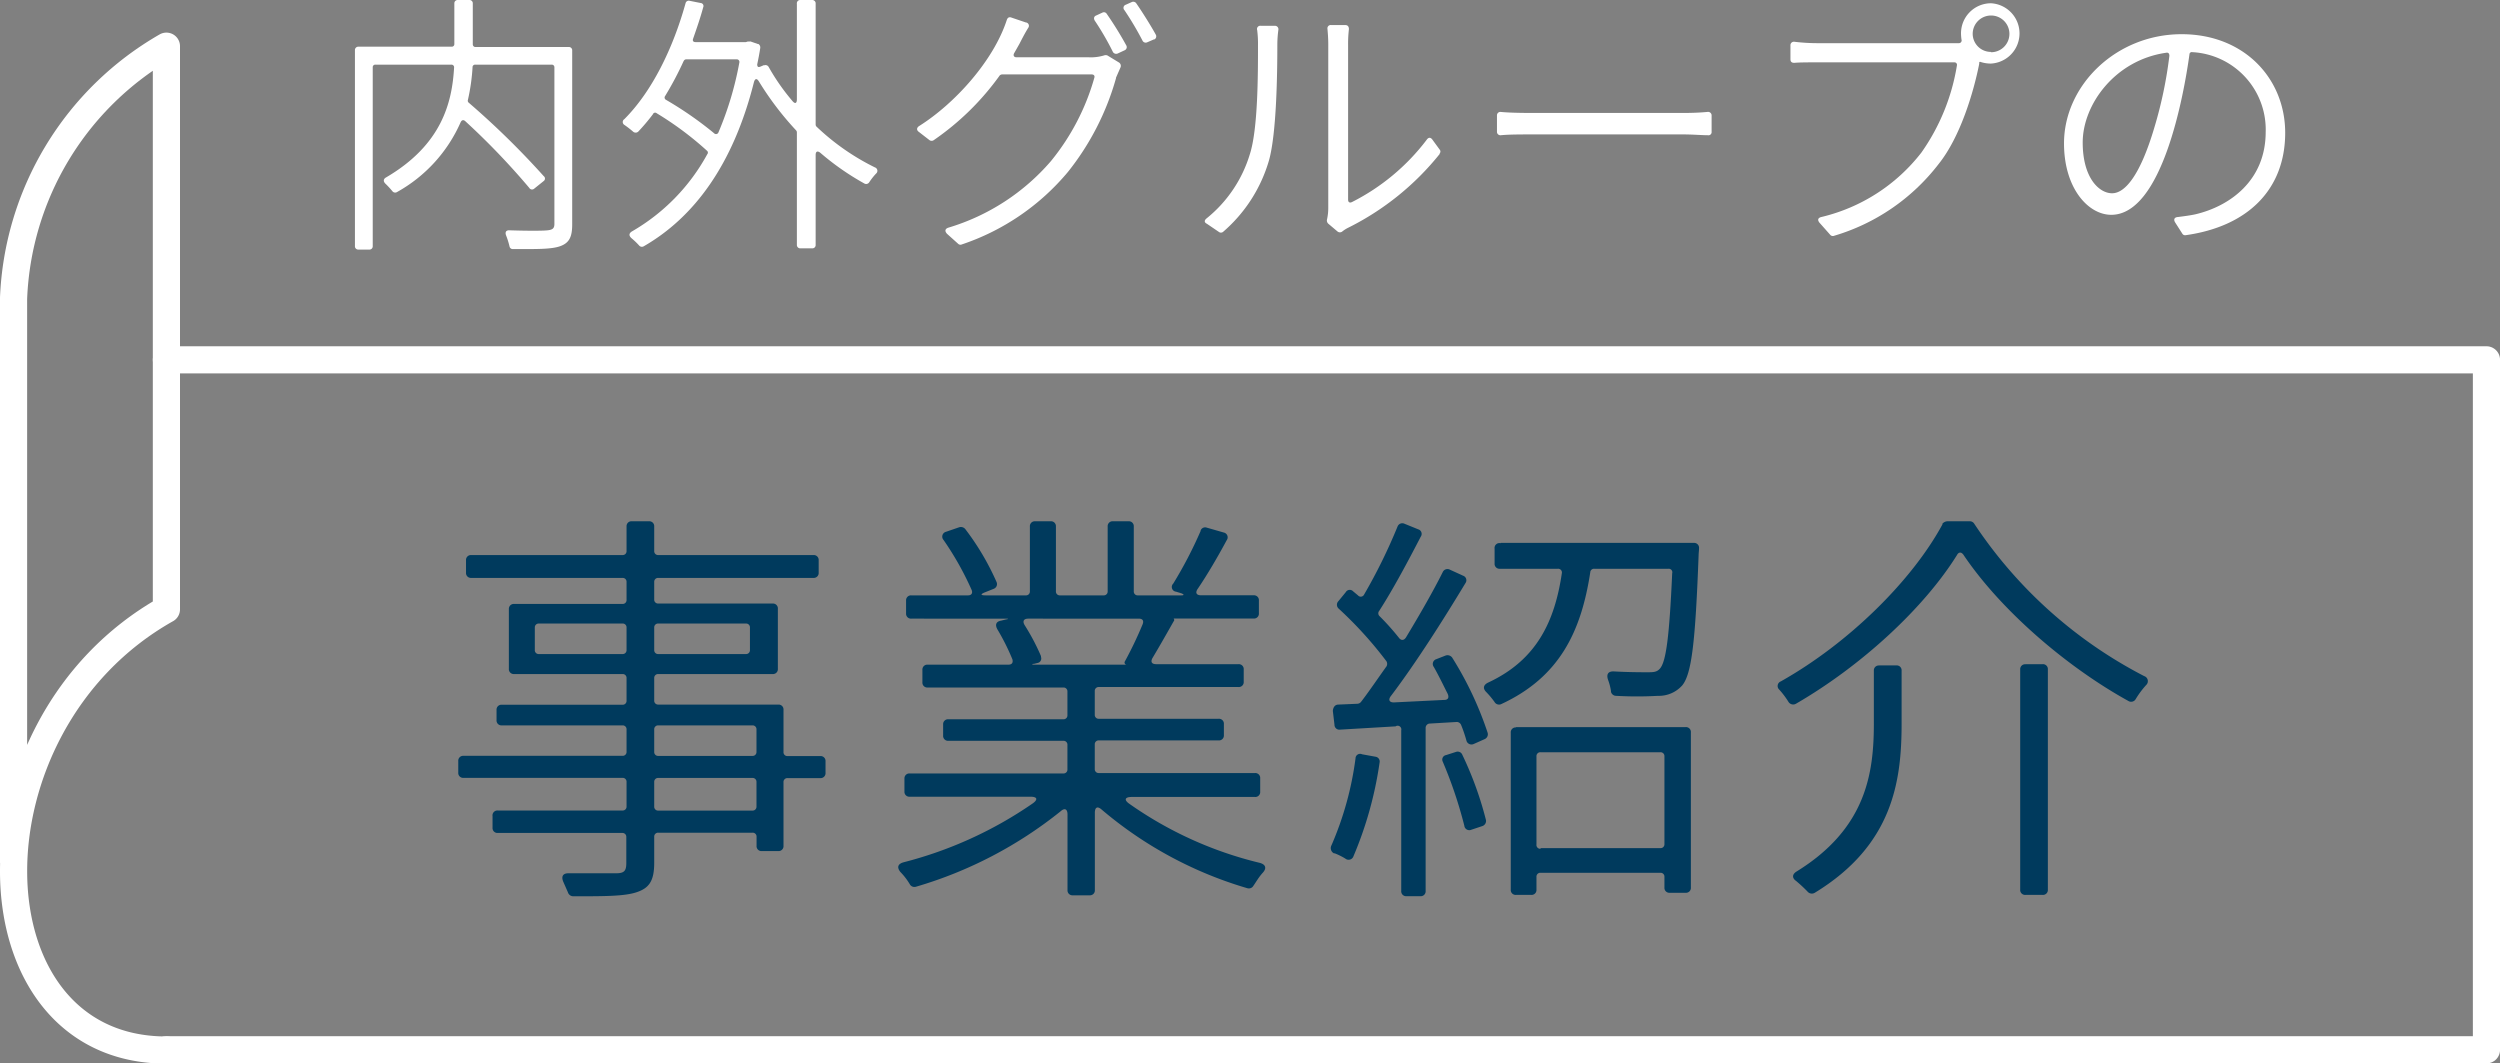 <svg xmlns="http://www.w3.org/2000/svg" viewBox="0 0 306.32 130.29"><rect x="0" y="0" width="306.32" height="130.29" fill="#808080" stroke="none"/><defs><style>.cls-1{fill:#003a5d;}.cls-2{fill:none;stroke:#fff;stroke-linecap:round;stroke-linejoin:round;stroke-width:3.33px;}.cls-3{fill:#fff;}</style></defs><g id="レイヤー_2" data-name="レイヤー 2"><g id="レイヤー_2-2" data-name="レイヤー 2"><path class="cls-1" d="M61,99.31H76.27a.47.47,0,0,0,.5-.5v-3a.47.47,0,0,0-.5-.5H56.8a.6.6,0,0,1-.65-.65v-1.4a.6.6,0,0,1,.65-.65H76.27a.47.47,0,0,0,.5-.5V89.38a.47.47,0,0,0-.5-.5H61.49a.6.6,0,0,1-.65-.65V87a.6.6,0,0,1,.65-.65H76.27a.47.47,0,0,0,.5-.5V83.09a.47.47,0,0,0-.5-.5H63a.6.6,0,0,1-.65-.65V74.6A.6.6,0,0,1,63,74H76.27a.47.47,0,0,0,.5-.5V71.3a.47.47,0,0,0-.5-.49H57.74a.6.6,0,0,1-.64-.65v-1.5a.6.6,0,0,1,.64-.65H76.27a.47.47,0,0,0,.5-.5v-3a.6.6,0,0,1,.65-.64h2.09a.6.6,0,0,1,.65.64v3a.47.47,0,0,0,.5.5h19a.6.6,0,0,1,.65.65v1.5a.6.6,0,0,1-.65.65h-19a.47.47,0,0,0-.5.49v2.15a.47.47,0,0,0,.5.5h14a.6.6,0,0,1,.65.65v7.34a.6.6,0,0,1-.65.65h-14a.47.47,0,0,0-.5.5v2.74a.47.47,0,0,0,.5.5H95.39A.6.6,0,0,1,96,87v5.14a.47.47,0,0,0,.5.5h4a.6.6,0,0,1,.65.65v1.4a.6.6,0,0,1-.65.65h-4a.47.47,0,0,0-.5.5v7.79a.6.6,0,0,1-.65.65h-2a.6.6,0,0,1-.65-.65v-1.1a.47.47,0,0,0-.5-.5H80.66a.47.47,0,0,0-.5.5v3.19c0,2.25-.65,3.1-2.15,3.6s-3.89.5-7.78.5a.69.69,0,0,1-.65-.5L69,108c-.25-.65,0-1,.65-1,2.69,0,5.09,0,5.84,0,1,0,1.25-.3,1.25-1.25v-3.19a.47.47,0,0,0-.5-.5H61a.6.6,0,0,1-.65-.65V100A.6.6,0,0,1,61,99.31ZM65.53,76.9v2.74a.47.47,0,0,0,.5.5H76.27a.47.47,0,0,0,.5-.5V76.9a.47.47,0,0,0-.5-.5H66A.47.47,0,0,0,65.53,76.9Zm14.63,0v2.74a.47.47,0,0,0,.5.5H91.4a.47.47,0,0,0,.49-.5V76.9a.47.47,0,0,0-.49-.5H80.66A.47.47,0,0,0,80.16,76.9Zm0,12.48v2.74a.47.47,0,0,0,.5.5H92.19a.47.47,0,0,0,.5-.5V89.38a.47.47,0,0,0-.5-.5H80.66A.47.47,0,0,0,80.16,89.38Zm0,6.44v3a.47.47,0,0,0,.5.5H92.19a.47.47,0,0,0,.5-.5v-3a.47.47,0,0,0-.5-.5H80.66A.47.47,0,0,0,80.16,95.82Z"/><path class="cls-1" d="M122.65,76.05l.6-.15c.35-.05.35-.1,0-.1H111.67a.6.6,0,0,1-.65-.65V73.6a.6.6,0,0,1,.65-.65h6.94c.4,0,.6-.25.45-.65a37.18,37.18,0,0,0-3.45-6.14.61.61,0,0,1,.3-1l1.6-.55a.7.7,0,0,1,.75.2,31.73,31.73,0,0,1,3.84,6.49.62.62,0,0,1-.35.85l-1,.4c-.65.25-.65.4.05.4h4.89a.47.47,0,0,0,.5-.5V64.51a.6.6,0,0,1,.65-.64h1.89a.6.6,0,0,1,.65.64v7.94a.47.47,0,0,0,.5.5h5.34a.47.47,0,0,0,.5-.5V64.51a.6.6,0,0,1,.65-.64h1.9a.6.6,0,0,1,.65.64v7.94a.47.47,0,0,0,.5.5h5.29c.4,0,.4-.1.05-.25l-.65-.2a.58.58,0,0,1-.35-1,52,52,0,0,0,3.35-6.44V65a.59.59,0,0,1,.75-.35l2.09.6a.6.6,0,0,1,.35.95c-1.1,2.05-2.39,4.25-3.54,5.94-.35.5-.15.8.4.8h6.44a.6.6,0,0,1,.65.65v1.55a.6.6,0,0,1-.65.65h-10l.1,0h.1a.24.24,0,0,1,0,.35c-.85,1.5-1.75,3.09-2.59,4.49-.25.45-.1.75.45.75h10.08a.6.6,0,0,1,.65.65v1.5a.6.6,0,0,1-.65.65H134.64a.47.47,0,0,0-.5.5v2.89a.47.47,0,0,0,.5.5h14.67a.6.6,0,0,1,.65.65v1.35a.6.6,0,0,1-.65.65H134.64a.47.47,0,0,0-.5.5v3a.47.47,0,0,0,.5.5h19.12a.6.6,0,0,1,.65.65V97a.6.6,0,0,1-.65.65H138.68c-.85,0-1,.35-.3.84a46.73,46.73,0,0,0,16,7.24c.7.2.85.65.35,1.2s-.8,1.1-1.15,1.6a.64.64,0,0,1-.75.3A48.68,48.68,0,0,1,135,99.21c-.5-.45-.85-.35-.85.4v9.44a.6.6,0,0,1-.65.65h-2.05a.6.6,0,0,1-.65-.65V99.81c0-.7-.35-.85-.85-.4a51.28,51.28,0,0,1-17.72,9.24.64.64,0,0,1-.75-.3,8,8,0,0,0-1.15-1.5c-.45-.55-.35-1,.4-1.2a49.37,49.37,0,0,0,15.78-7.19c.7-.49.6-.84-.25-.84H111.47a.6.6,0,0,1-.65-.65V95.42a.6.6,0,0,1,.65-.65h18.82a.47.47,0,0,0,.5-.5v-3a.47.47,0,0,0-.5-.5H116.21a.6.6,0,0,1-.65-.65V88.78a.6.6,0,0,1,.65-.65h14.08a.47.47,0,0,0,.5-.5V84.74a.47.47,0,0,0-.5-.5H113.67a.6.6,0,0,1-.65-.65v-1.5a.6.6,0,0,1,.65-.65h9.88c.45,0,.6-.25.5-.65a27.65,27.65,0,0,0-1.85-3.69C121.9,76.55,122.05,76.15,122.65,76.05Zm16.88-.25H126c-.55,0-.75.3-.45.8a26.85,26.85,0,0,1,2,3.79v.1a.56.56,0,0,1-.45.75l-.4.1c-.3,0-.3.1,0,.1h11.48c.1,0,.1,0,0,0l-.15,0a.26.26,0,0,1-.2-.4A47.19,47.19,0,0,0,140,76.5C140.18,76.05,140,75.8,139.53,75.8Z"/><path class="cls-1" d="M166.89,92.42l1.65.3a.59.59,0,0,1,.5.7,46,46,0,0,1-3.2,11.49.63.63,0,0,1-1,.29,8.14,8.14,0,0,0-1.29-.64h-.1a.72.72,0,0,1-.3-1,39.61,39.61,0,0,0,2.94-10.64A.56.56,0,0,1,166.89,92.42ZM164,86.33l2.34-.1a.62.62,0,0,0,.4-.2c1-1.29,2-2.79,3.15-4.39a.64.64,0,0,0,0-.6A47.87,47.87,0,0,0,164,74.55a.63.63,0,0,1,0-.9l.9-1.1a.56.56,0,0,1,.89-.1l.6.5a.45.45,0,0,0,.75-.1,67,67,0,0,0,4.1-8.34.62.62,0,0,1,.84-.34l1.7.69a.58.58,0,0,1,.3.9c-1.55,3-3.44,6.54-5.09,9.09a.47.47,0,0,0,.05.65,30.38,30.38,0,0,1,2.4,2.69c.25.3.59.3.84-.1,1.65-2.74,3.3-5.59,4.5-8a.63.63,0,0,1,.85-.3l1.64.75a.59.59,0,0,1,.3.89c-2.69,4.45-6,9.69-9.13,13.83-.4.5-.2.85.45.8l6.09-.3c.45,0,.6-.3.4-.75-.55-1.09-1.1-2.24-1.7-3.29a.61.61,0,0,1,.3-.95l1.15-.45a.71.71,0,0,1,.8.25,42.25,42.25,0,0,1,4.34,9.19.65.65,0,0,1-.35.8l-1.35.6a.64.64,0,0,1-.9-.45,17.14,17.14,0,0,0-.65-1.9.6.6,0,0,0-.49-.35l-3.4.2a.53.53,0,0,0-.45.5v20a.6.6,0,0,1-.65.65h-1.7a.6.6,0,0,1-.64-.65V89.48A.45.45,0,0,0,171,89l-6.79.4a.6.6,0,0,1-.7-.6l-.2-1.7C163.35,86.68,163.55,86.33,164,86.33Zm13.18,6.19,1.25-.4a.61.61,0,0,1,.74.35,42.73,42.73,0,0,1,2.9,8,.66.66,0,0,1-.45.75l-1.35.45a.61.61,0,0,1-.85-.5,53.6,53.6,0,0,0-2.64-7.84A.56.56,0,0,1,177.18,92.52Zm6.69-26h23.66a.6.6,0,0,1,.65.65c0,.25-.05.6-.05.8-.4,10.68-.85,14.58-2,16a3.83,3.83,0,0,1-3,1.29,44.48,44.48,0,0,1-5.09,0,.65.65,0,0,1-.65-.49v-.1a6.71,6.71,0,0,0-.35-1.35c-.25-.7,0-1.1.75-1.05,1.79.1,3.39.1,4,.1.8,0,1.2,0,1.6-.45.75-.85,1.15-3.9,1.5-11.68a.43.43,0,0,0-.45-.55h-9.09a.46.46,0,0,0-.5.45c-1.1,7.14-3.69,12.78-10.88,16.12a.64.64,0,0,1-.85-.25,10,10,0,0,0-1-1.2c-.45-.44-.4-.89.25-1.19,6-2.8,8.14-7.59,9-13.38a.46.46,0,0,0-.5-.55h-7.09a.6.6,0,0,1-.65-.65v-1.8A.6.6,0,0,1,183.87,66.56Zm1.89,22.57h20.77a.6.6,0,0,1,.65.65v19a.6.6,0,0,1-.65.65h-1.94a.6.6,0,0,1-.65-.65v-1.3a.47.47,0,0,0-.5-.5H188.76a.47.47,0,0,0-.5.5V109a.6.6,0,0,1-.65.65h-1.85a.6.6,0,0,1-.65-.65V89.78A.6.6,0,0,1,185.76,89.13Zm3,14.83h14.68a.47.47,0,0,0,.5-.5V92.67a.47.47,0,0,0-.5-.5H188.76a.47.47,0,0,0-.5.5v10.79A.47.47,0,0,0,188.76,104Z"/><path class="cls-1" d="M239.79,68c-4,6.44-11.63,13.53-19.72,18.22a.68.68,0,0,1-.95-.25A10.22,10.22,0,0,0,218,84.49a.6.6,0,0,1,.2-1C226.56,78.79,234.3,71.1,238,64.26v-.09a.87.87,0,0,1,.6-.3h2.75a.63.63,0,0,1,.55.3,55.58,55.58,0,0,0,20.82,18.67.65.65,0,0,1,.24,1.1,11,11,0,0,0-1.29,1.74.64.64,0,0,1-.9.2c-7.59-4.19-15.63-11.13-20.17-17.87C240.34,67.61,240,67.61,239.79,68Zm-9.54,13.53h2.1a.6.6,0,0,1,.65.65v6.49c0,7-1.05,14.88-10.64,20.72a.69.69,0,0,1-.89-.15,17.88,17.88,0,0,0-1.4-1.3c-.5-.35-.5-.8.05-1.15,8.59-5.29,9.48-12.13,9.48-18.17V82.19A.6.6,0,0,1,230.25,81.54Zm17.93-.15h2.09a.6.6,0,0,1,.65.65V109a.6.6,0,0,1-.65.65h-2.09a.6.6,0,0,1-.65-.65V82A.6.6,0,0,1,248.18,81.39Z"/><polyline class="cls-2" points="20.39 128.63 304.66 128.63 304.66 44.09 20.39 44.09"/><path class="cls-2" d="M1.66,105.56l0-68.95A37.34,37.34,0,0,1,20.39,5.66v69c-25.36,14.27-24.57,54,0,54"/><path class="cls-3" d="M43.92,5.72H55.34a.31.31,0,0,0,.33-.33v-5A.4.4,0,0,1,56.1,0h1.4a.4.4,0,0,1,.43.43v5a.32.32,0,0,0,.34.33H69.68a.4.4,0,0,1,.43.44v21.3c0,1.53-.36,2.26-1.46,2.66s-3,.36-5.79.36a.4.4,0,0,1-.43-.33A9.85,9.85,0,0,0,62,28.82c-.13-.37,0-.63.44-.6,2.16.07,4.06.07,4.66,0s.83-.23.83-.79V8.25a.32.32,0,0,0-.34-.33H58.23a.31.31,0,0,0-.33.33,24.38,24.38,0,0,1-.57,4,.31.31,0,0,0,.1.33,100.36,100.36,0,0,1,9.19,9,.37.37,0,0,1,0,.6l-1.17.94a.39.39,0,0,1-.6-.1A88.81,88.81,0,0,0,57,14.84c-.23-.2-.43-.13-.56.14a18.13,18.13,0,0,1-7.79,8.55.43.43,0,0,1-.57-.1,10.41,10.41,0,0,0-.86-.93c-.27-.27-.27-.57.1-.77,6.82-4,8.08-9.18,8.32-13.48a.32.32,0,0,0-.34-.33H46a.31.31,0,0,0-.33.33v21.9a.4.4,0,0,1-.44.43H43.92a.4.4,0,0,1-.43-.43v-24A.41.41,0,0,1,43.92,5.72Z"/><path class="cls-3" d="M93.65,8a.44.44,0,0,1,.53.2,26.2,26.2,0,0,0,2.9,4.16c.33.4.56.33.56-.2V.47A.41.41,0,0,1,98.08,0h1.43a.41.41,0,0,1,.43.44V15.28a.36.36,0,0,0,.1.23,28.73,28.73,0,0,0,7.16,5,.44.44,0,0,1,.13.77,8.22,8.22,0,0,0-.83,1.06.44.44,0,0,1-.6.14,32.09,32.09,0,0,1-5.39-3.76c-.34-.27-.57-.17-.57.26V30a.4.4,0,0,1-.43.43H98.08a.41.41,0,0,1-.44-.43V16.21a.36.36,0,0,0-.1-.24A37.39,37.39,0,0,1,93,10c-.26-.44-.5-.4-.63.1C89.82,20.23,85,26.66,78.87,30.18a.44.44,0,0,1-.56-.1,8.76,8.76,0,0,0-.93-.89c-.34-.3-.34-.6.06-.84a24.39,24.39,0,0,0,9.22-9.45.3.3,0,0,0,0-.4,39.54,39.54,0,0,0-6.19-4.62A.29.29,0,0,0,80,14a25,25,0,0,1-1.8,2.13.47.47,0,0,1-.63,0,12,12,0,0,0-1.07-.83h0a.41.41,0,0,1,0-.7C79.87,11.22,82.44,6,84,.4a.4.4,0,0,1,.5-.3l1.36.27a.37.37,0,0,1,.3.53c-.36,1.33-.8,2.59-1.23,3.83-.1.26,0,.43.3.43h6.16l.23-.07h.23a.24.24,0,0,1,.14,0l.86.3h.07a.49.49,0,0,1,.23.5c-.1.67-.23,1.33-.37,2,0,.27.1.4.4.27l.4-.17Zm-9.88-.53a40.42,40.42,0,0,1-2.27,4.29.31.31,0,0,0,.1.47,43.93,43.93,0,0,1,5.89,4.09.32.32,0,0,0,.54-.1,40.36,40.36,0,0,0,2.56-8.55.32.32,0,0,0-.33-.4H84.07A.34.34,0,0,0,83.77,7.49Z"/><path class="cls-3" d="M126,3.39c-.44.7-.84,1.5-1.1,2l-.64,1.13c-.16.3,0,.5.3.5h8.86a5.55,5.55,0,0,0,1.86-.23.61.61,0,0,1,.4,0l1.43.87a.49.49,0,0,1,.17.63l-.54,1.23v.07a32.47,32.47,0,0,1-5.89,11.48,28.9,28.9,0,0,1-13,8.88.4.4,0,0,1-.43-.06l-1.37-1.23c-.33-.34-.26-.64.17-.77a26.69,26.69,0,0,0,12.55-8.15,28.23,28.23,0,0,0,5.32-10.22c.07-.23-.06-.4-.33-.4h-11a.46.46,0,0,0-.27.13,32.7,32.7,0,0,1-8.09,7.93.45.45,0,0,1-.5,0l-1.29-1c-.34-.23-.3-.53,0-.73,4.39-2.76,9.12-8,10.75-13,.1-.3.3-.4.56-.3l1.77.6A.41.41,0,0,1,126,3.39Zm9.11-1.86a.4.4,0,0,1,.5.17A43.36,43.36,0,0,1,138,5.56a.42.42,0,0,1-.2.6l-.86.4a.46.46,0,0,1-.6-.24,34.07,34.07,0,0,0-2.2-3.79c-.16-.27-.1-.53.17-.63h0l.8-.37ZM139.22.4c.76,1.1,1.76,2.69,2.39,3.83a.43.43,0,0,1-.16.6h-.07l-.83.36A.43.43,0,0,1,140,5a37.19,37.19,0,0,0-2.23-3.76.4.4,0,0,1,.17-.66l.76-.34A.45.45,0,0,1,139.22.4Z"/><path class="cls-3" d="M147.84,26.76a16.05,16.05,0,0,0,5.3-7.86c1-3.09,1-9.78,1-13.44a13.13,13.13,0,0,0-.1-1.77.4.4,0,0,1,.44-.53h1.73a.42.42,0,0,1,.43.47,13.66,13.66,0,0,0-.13,1.83c0,3.63-.1,10.78-1,14.11a18.26,18.26,0,0,1-5.66,8.85.41.41,0,0,1-.5,0l-1.47-1C147.54,27.26,147.54,27,147.84,26.76Zm14.75.16a6.53,6.53,0,0,0,.16-1.46v-20c0-.83-.06-1.46-.1-1.93a.4.4,0,0,1,.44-.46h1.73c.33,0,.46.2.46.5a15.19,15.19,0,0,0-.1,1.89v19c0,.33.2.43.47.3a26.41,26.41,0,0,0,9.15-7.62c.23-.34.5-.34.73,0l.87,1.19a.35.35,0,0,1,0,.47v.07a33.5,33.5,0,0,1-11.14,9,4,4,0,0,0-.8.5.46.46,0,0,1-.57,0l-1.1-.93A.53.53,0,0,1,162.59,26.92Z"/><path class="cls-3" d="M183.83,13.71c1,.1,2.46.13,4.06.13h18.3c1.36,0,2.36-.06,3.06-.13a.43.43,0,0,1,.47.43v2a.39.39,0,0,1-.47.43c-.73,0-1.83-.1-3-.1H187.89c-1.57,0-3,0-4,.1a.42.42,0,0,1-.47-.43v-2A.42.42,0,0,1,183.83,13.71Z"/><path class="cls-3" d="M243.94.4a3.7,3.7,0,0,1,0,7.39,4.12,4.12,0,0,1-1.27-.2.11.11,0,0,0-.16.06l0,.17c-.7,3.53-2.33,9-5,12.31a25.15,25.15,0,0,1-12.78,8.76.42.42,0,0,1-.46-.1l-1.33-1.5c-.27-.33-.2-.6.23-.7a21.93,21.93,0,0,0,12.25-7.89A25.59,25.59,0,0,0,239.78,8a.3.3,0,0,0-.3-.36H222.57c-1.06,0-2,0-2.73.06-.3,0-.46-.13-.46-.43V5.56a.42.42,0,0,1,.5-.44,23.92,23.92,0,0,0,2.72.17h16.91l.53,0a.33.33,0,0,0,.3-.43,5.67,5.67,0,0,1-.06-.7A3.68,3.68,0,0,1,243.94.4Zm0,6a2.25,2.25,0,1,0-2.23-2.23A2.23,2.23,0,0,0,243.94,6.36Z"/><path class="cls-3" d="M268.27,6.66c-.7,5.09-3.36,19.66-9.58,19.66-2.83,0-5.79-3.26-5.79-8.75,0-7.12,6.39-13.38,14.41-13.38C275,4.19,280,9.65,280,16.27c0,6.93-4.56,11.48-12.21,12.55a.39.39,0,0,1-.4-.2l-.87-1.36c-.23-.37-.1-.64.34-.67.8-.1,1.53-.2,2.13-.33,4.26-1,8.62-4.16,8.62-10.09a9.5,9.5,0,0,0-9-9.78A.28.28,0,0,0,268.27,6.66Zm-2.83-.2c-6.29.89-10.25,6.35-10.25,11,0,4.32,2,6.22,3.6,6.22s3.46-2.23,5.19-8.09a52.14,52.14,0,0,0,1.83-8.75C265.81,6.56,265.68,6.42,265.44,6.46Z"/></g></g></svg>